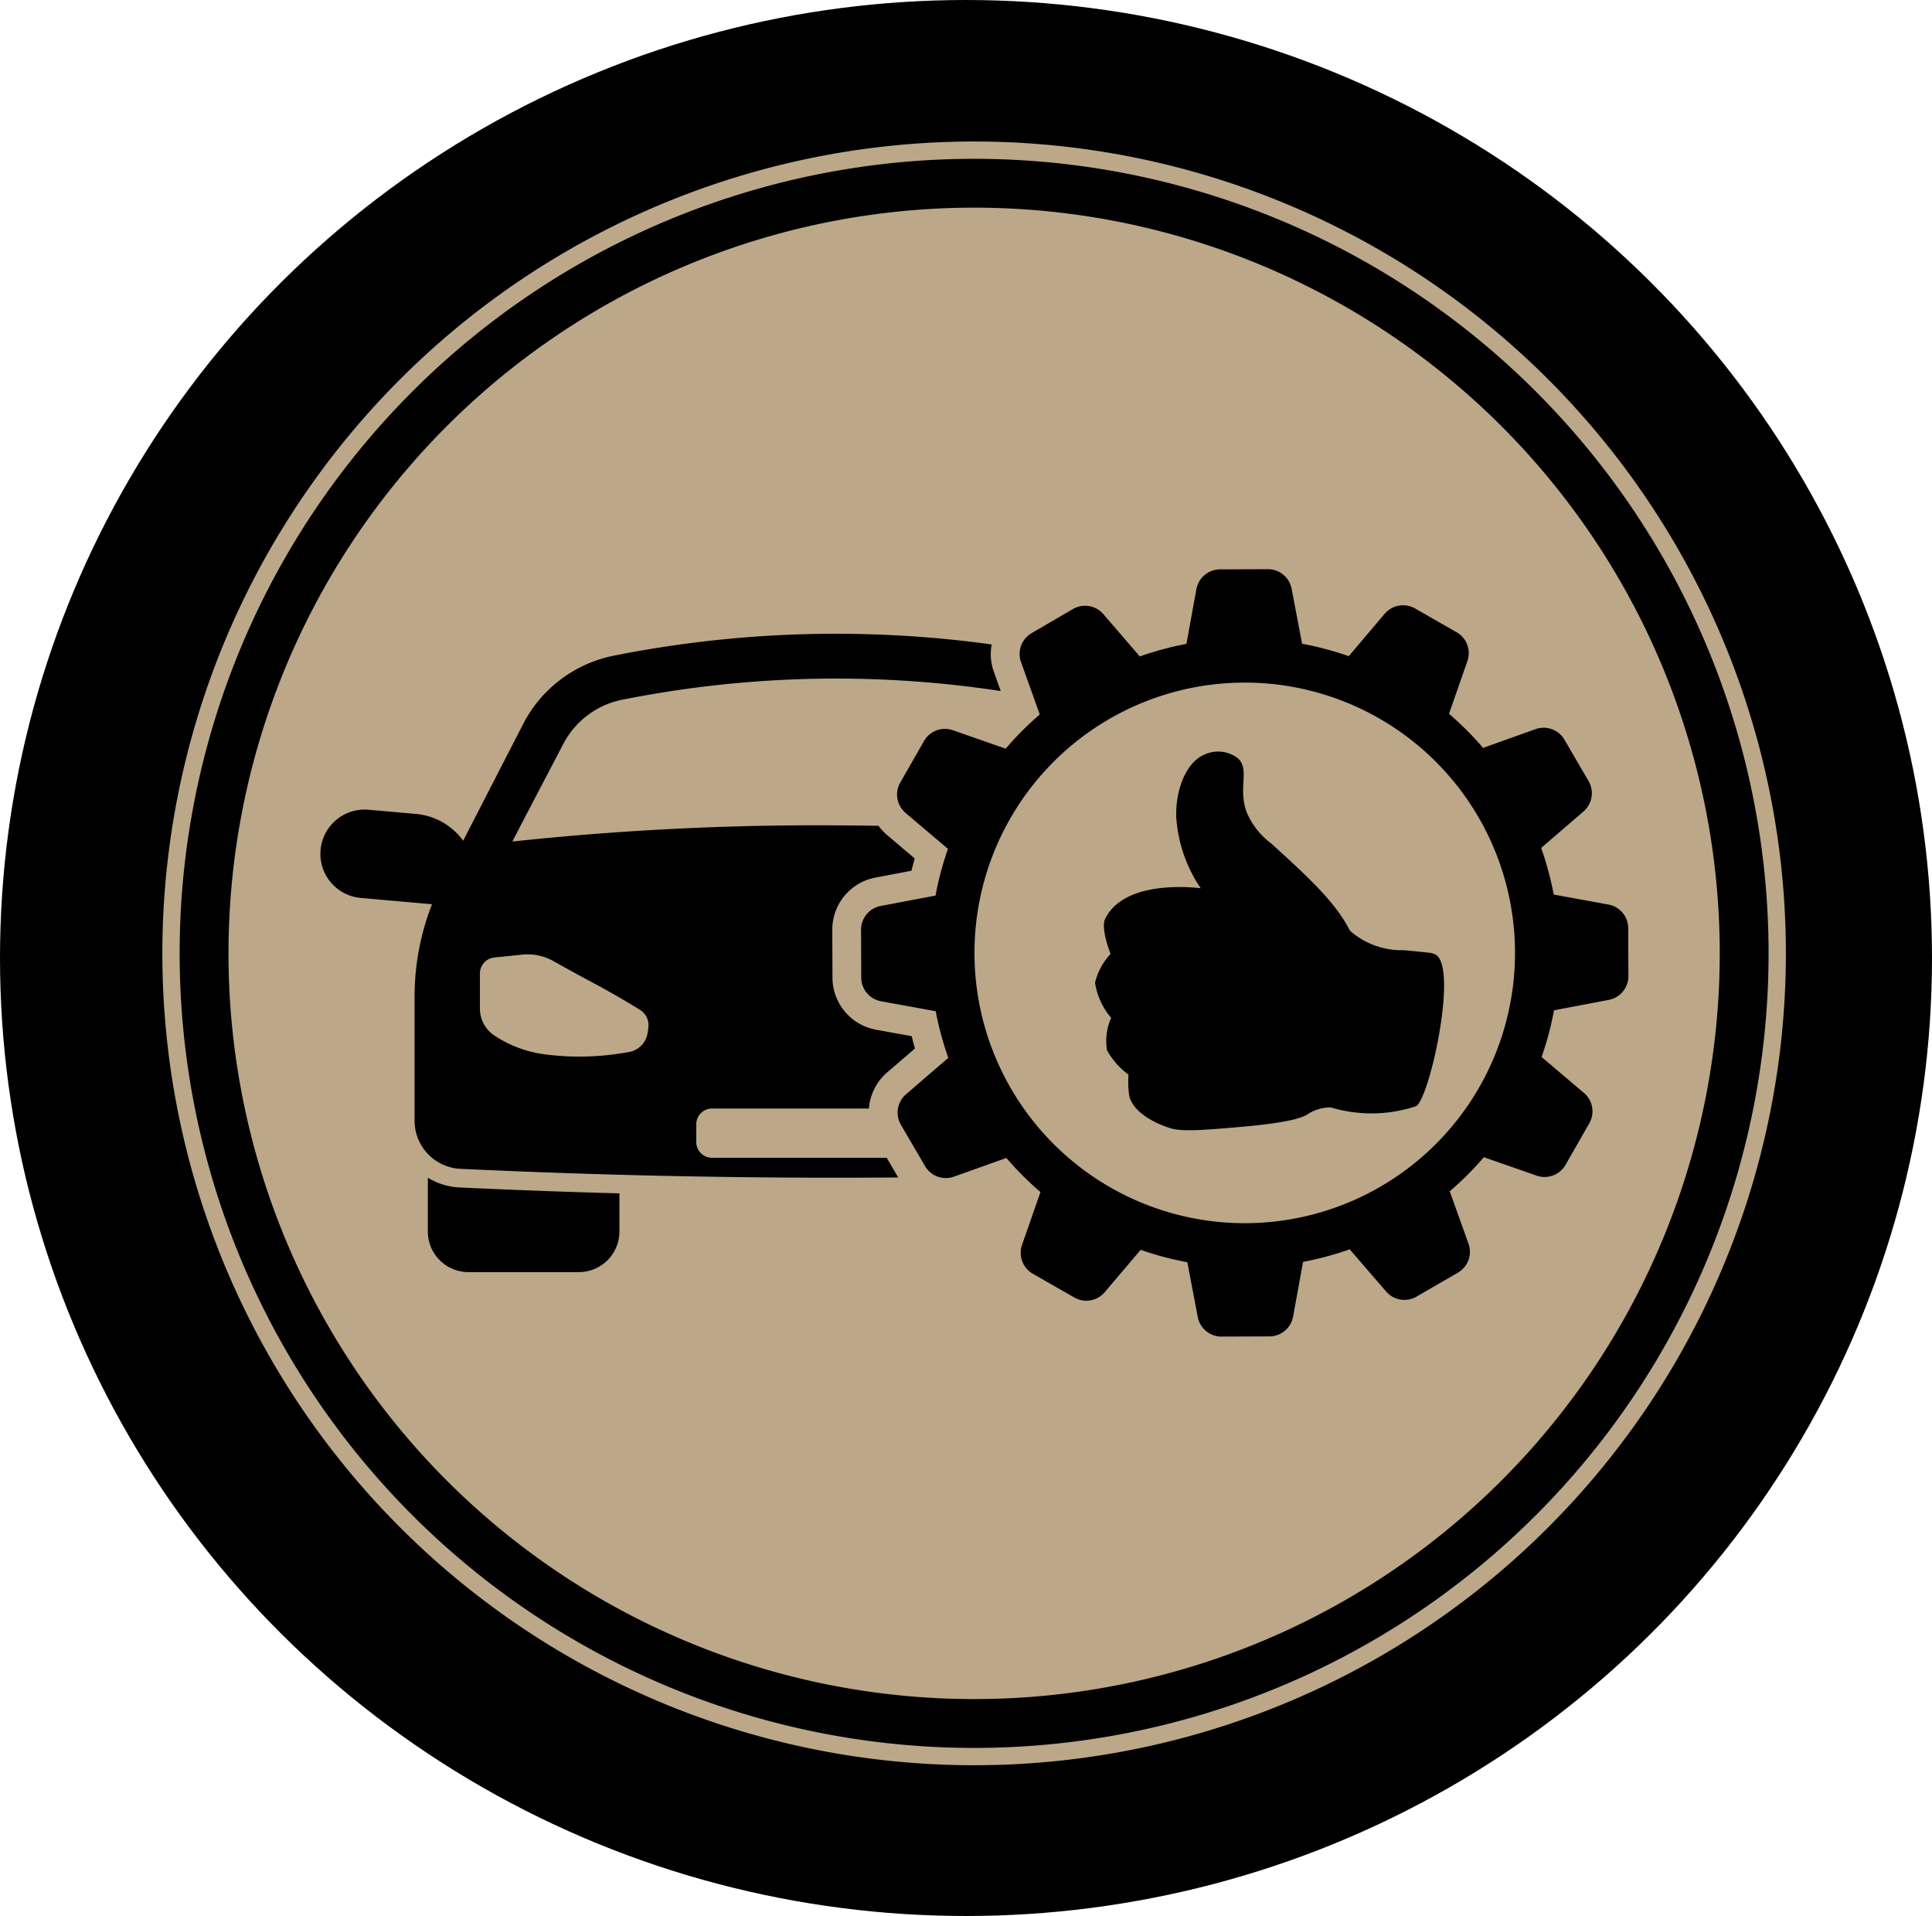 <svg xmlns="http://www.w3.org/2000/svg" width="119" height="118" viewBox="0 0 119 118">
  <g id="Group_25567" data-name="Group 25567" transform="translate(-164 -3.166)">
    <ellipse id="Ellipse_1064" data-name="Ellipse 1064" cx="59.5" cy="59" rx="59.5" ry="59" transform="translate(164 3.166)"/>
    <path id="Path_175710" data-name="Path 175710" d="M95.926,50A45.926,45.926,0,1,1,50,4.074,45.926,45.926,0,0,1,95.926,50M100,50a50,50,0,1,0-50,50,50,50,0,0,0,50-50m-1.066,0A48.934,48.934,0,1,1,50,1.066,48.934,48.934,0,0,1,98.934,50m-8.645-1.553a1.485,1.485,0,0,0-1.22-1.455L85.7,46.379a19.262,19.262,0,0,0-.773-2.872l2.606-2.246a1.485,1.485,0,0,0,.314-1.872l-1.485-2.548a1.485,1.485,0,0,0-1.783-.65l-3.228,1.155a19.457,19.457,0,0,0-2.1-2.1L80.383,32a1.485,1.485,0,0,0-.665-1.778l-2.559-1.464a1.485,1.485,0,0,0-1.87.328l-2.213,2.61a19.371,19.371,0,0,0-2.876-.764l-.642-3.38A1.485,1.485,0,0,0,68.1,26.34h-.006l-2.948.011a1.487,1.487,0,0,0-1.455,1.22l-.613,3.368a19.387,19.387,0,0,0-2.872.774l-2.246-2.606a1.485,1.485,0,0,0-1.872-.313L53.54,30.279a1.483,1.483,0,0,0-.651,1.782l1.155,3.227a19.762,19.762,0,0,0-2.1,2.105l-3.252-1.135a1.485,1.485,0,0,0-1.778.664l-1.464,2.559a1.486,1.486,0,0,0,.328,1.87l2.611,2.213a19.253,19.253,0,0,0-.765,2.876l-3.381.642a1.485,1.485,0,0,0-1.207,1.465l.012,2.948a1.484,1.484,0,0,0,1.22,1.455l3.367.612a19.249,19.249,0,0,0,.775,2.873l-2.607,2.246a1.485,1.485,0,0,0-.314,1.872L46.975,63.1a1.486,1.486,0,0,0,1.784.65L51.987,62.6a19.376,19.376,0,0,0,2.1,2.1l-1.135,3.253a1.484,1.484,0,0,0,.664,1.778l2.559,1.464a1.485,1.485,0,0,0,1.87-.328l2.214-2.61a19.086,19.086,0,0,0,2.875.764l.642,3.381A1.484,1.484,0,0,0,65.239,73.6h.006l2.948-.011a1.485,1.485,0,0,0,1.455-1.22L70.26,69a19.364,19.364,0,0,0,2.873-.773l2.246,2.6a1.485,1.485,0,0,0,1.872.313L79.8,69.664a1.485,1.485,0,0,0,.651-1.783l-1.155-3.227a19.466,19.466,0,0,0,2.1-2.1l3.252,1.135a1.488,1.488,0,0,0,1.78-.665l1.463-2.558a1.485,1.485,0,0,0-.328-1.87l-2.61-2.214a19.285,19.285,0,0,0,.765-2.876l3.38-.642A1.487,1.487,0,0,0,90.3,51.4ZM66.669,66.618A16.647,16.647,0,1,1,83.316,49.971,16.647,16.647,0,0,1,66.669,66.618m-50.316-2.8V67.13a2.5,2.5,0,0,0,2.5,2.5h6.8a2.5,2.5,0,0,0,2.5-2.5V64.781c-3.292-.089-6.581-.21-9.849-.364a4.087,4.087,0,0,1-1.951-.6m28.264-1.226H33.86a.975.975,0,0,1-.975-.975V60.531a.975.975,0,0,1,.975-.976h9.661a3.258,3.258,0,0,1,1.123-2.223l1.713-1.475c-.073-.251-.14-.5-.2-.756l-2.2-.4a3.266,3.266,0,0,1-2.681-3.2l-.012-2.948a3.266,3.266,0,0,1,2.655-3.22l2.222-.422q.095-.381.2-.756l-1.708-1.448a3.273,3.273,0,0,1-.519-.562q-1.694-.027-3.423-.032a175.811,175.811,0,0,0-19.133,1c.681-1.323,3.117-5.97,3.117-5.97a5.254,5.254,0,0,1,3.664-2.767,67.52,67.52,0,0,1,12.845-1.3h.331a67.485,67.485,0,0,1,10.124.767l-.422-1.177a3.249,3.249,0,0,1-.136-1.691,69.979,69.979,0,0,0-9.566-.658h-.345A70.03,70.03,0,0,0,27.8,31.668a8.041,8.041,0,0,0-5.578,4.21q-1.848,3.593-3.693,7.184a4.028,4.028,0,0,0-2.908-1.649L12.7,41.155a2.726,2.726,0,1,0-.479,5.431l4.387.388a15.649,15.649,0,0,0-1.072,5.685v7.647a2.965,2.965,0,0,0,2.822,2.963c7.346.347,15.014.545,22.981.547h.169q1.92,0,3.816-.015Zm-14.747-7.6,0,.012a1.391,1.391,0,0,1-1.032,1.05c-.022.006-.045.01-.068.015a16.517,16.517,0,0,1-3.47.285,16.749,16.749,0,0,1-1.782-.14,7.257,7.257,0,0,1-3.074-1.159,1.986,1.986,0,0,1-.884-1.655V51.239a.989.989,0,0,1,.757-.962,1.136,1.136,0,0,1,.132-.023q.865-.089,1.731-.177a3.217,3.217,0,0,1,1.907.4c.333.187.714.4,1.135.631,1.21.663,1.691.9,2.583,1.411.407.231.96.555,1.618.962a1.1,1.1,0,0,1,.518,1.006,3.471,3.471,0,0,1-.069.5m48.4-4.973c-.156-.026.386-.007-1.822-.21a4.8,4.8,0,0,1-3.3-1.2c-.9-1.777-2.621-3.345-4.85-5.372a4.717,4.717,0,0,1-1.508-1.913c-.552-1.5.191-2.593-.515-3.311a1.992,1.992,0,0,0-1.987-.294c-1.354.494-1.9,2.462-1.839,3.9a8.8,8.8,0,0,0,1.508,4.378s-4.635-.662-5.886,1.876c-.293.6.331,2.17.331,2.17a3.923,3.923,0,0,0-.956,1.766,4.361,4.361,0,0,0,.993,2.17,3.5,3.5,0,0,0-.257,1.987,4.613,4.613,0,0,0,1.324,1.508,6.17,6.17,0,0,0,.037,1.251c.246,1.275,2.137,1.913,2.464,2.023.736.249,1.9.157,4.194-.037,3.409-.286,4.121-.632,4.415-.846a2.541,2.541,0,0,1,1.353-.372h0a8.714,8.714,0,0,0,5.23-.069c.846-.331,2.764-9.115,1.067-9.4" transform="translate(174 11.881)" fill="#bca788"/>
  </g>
</svg>
